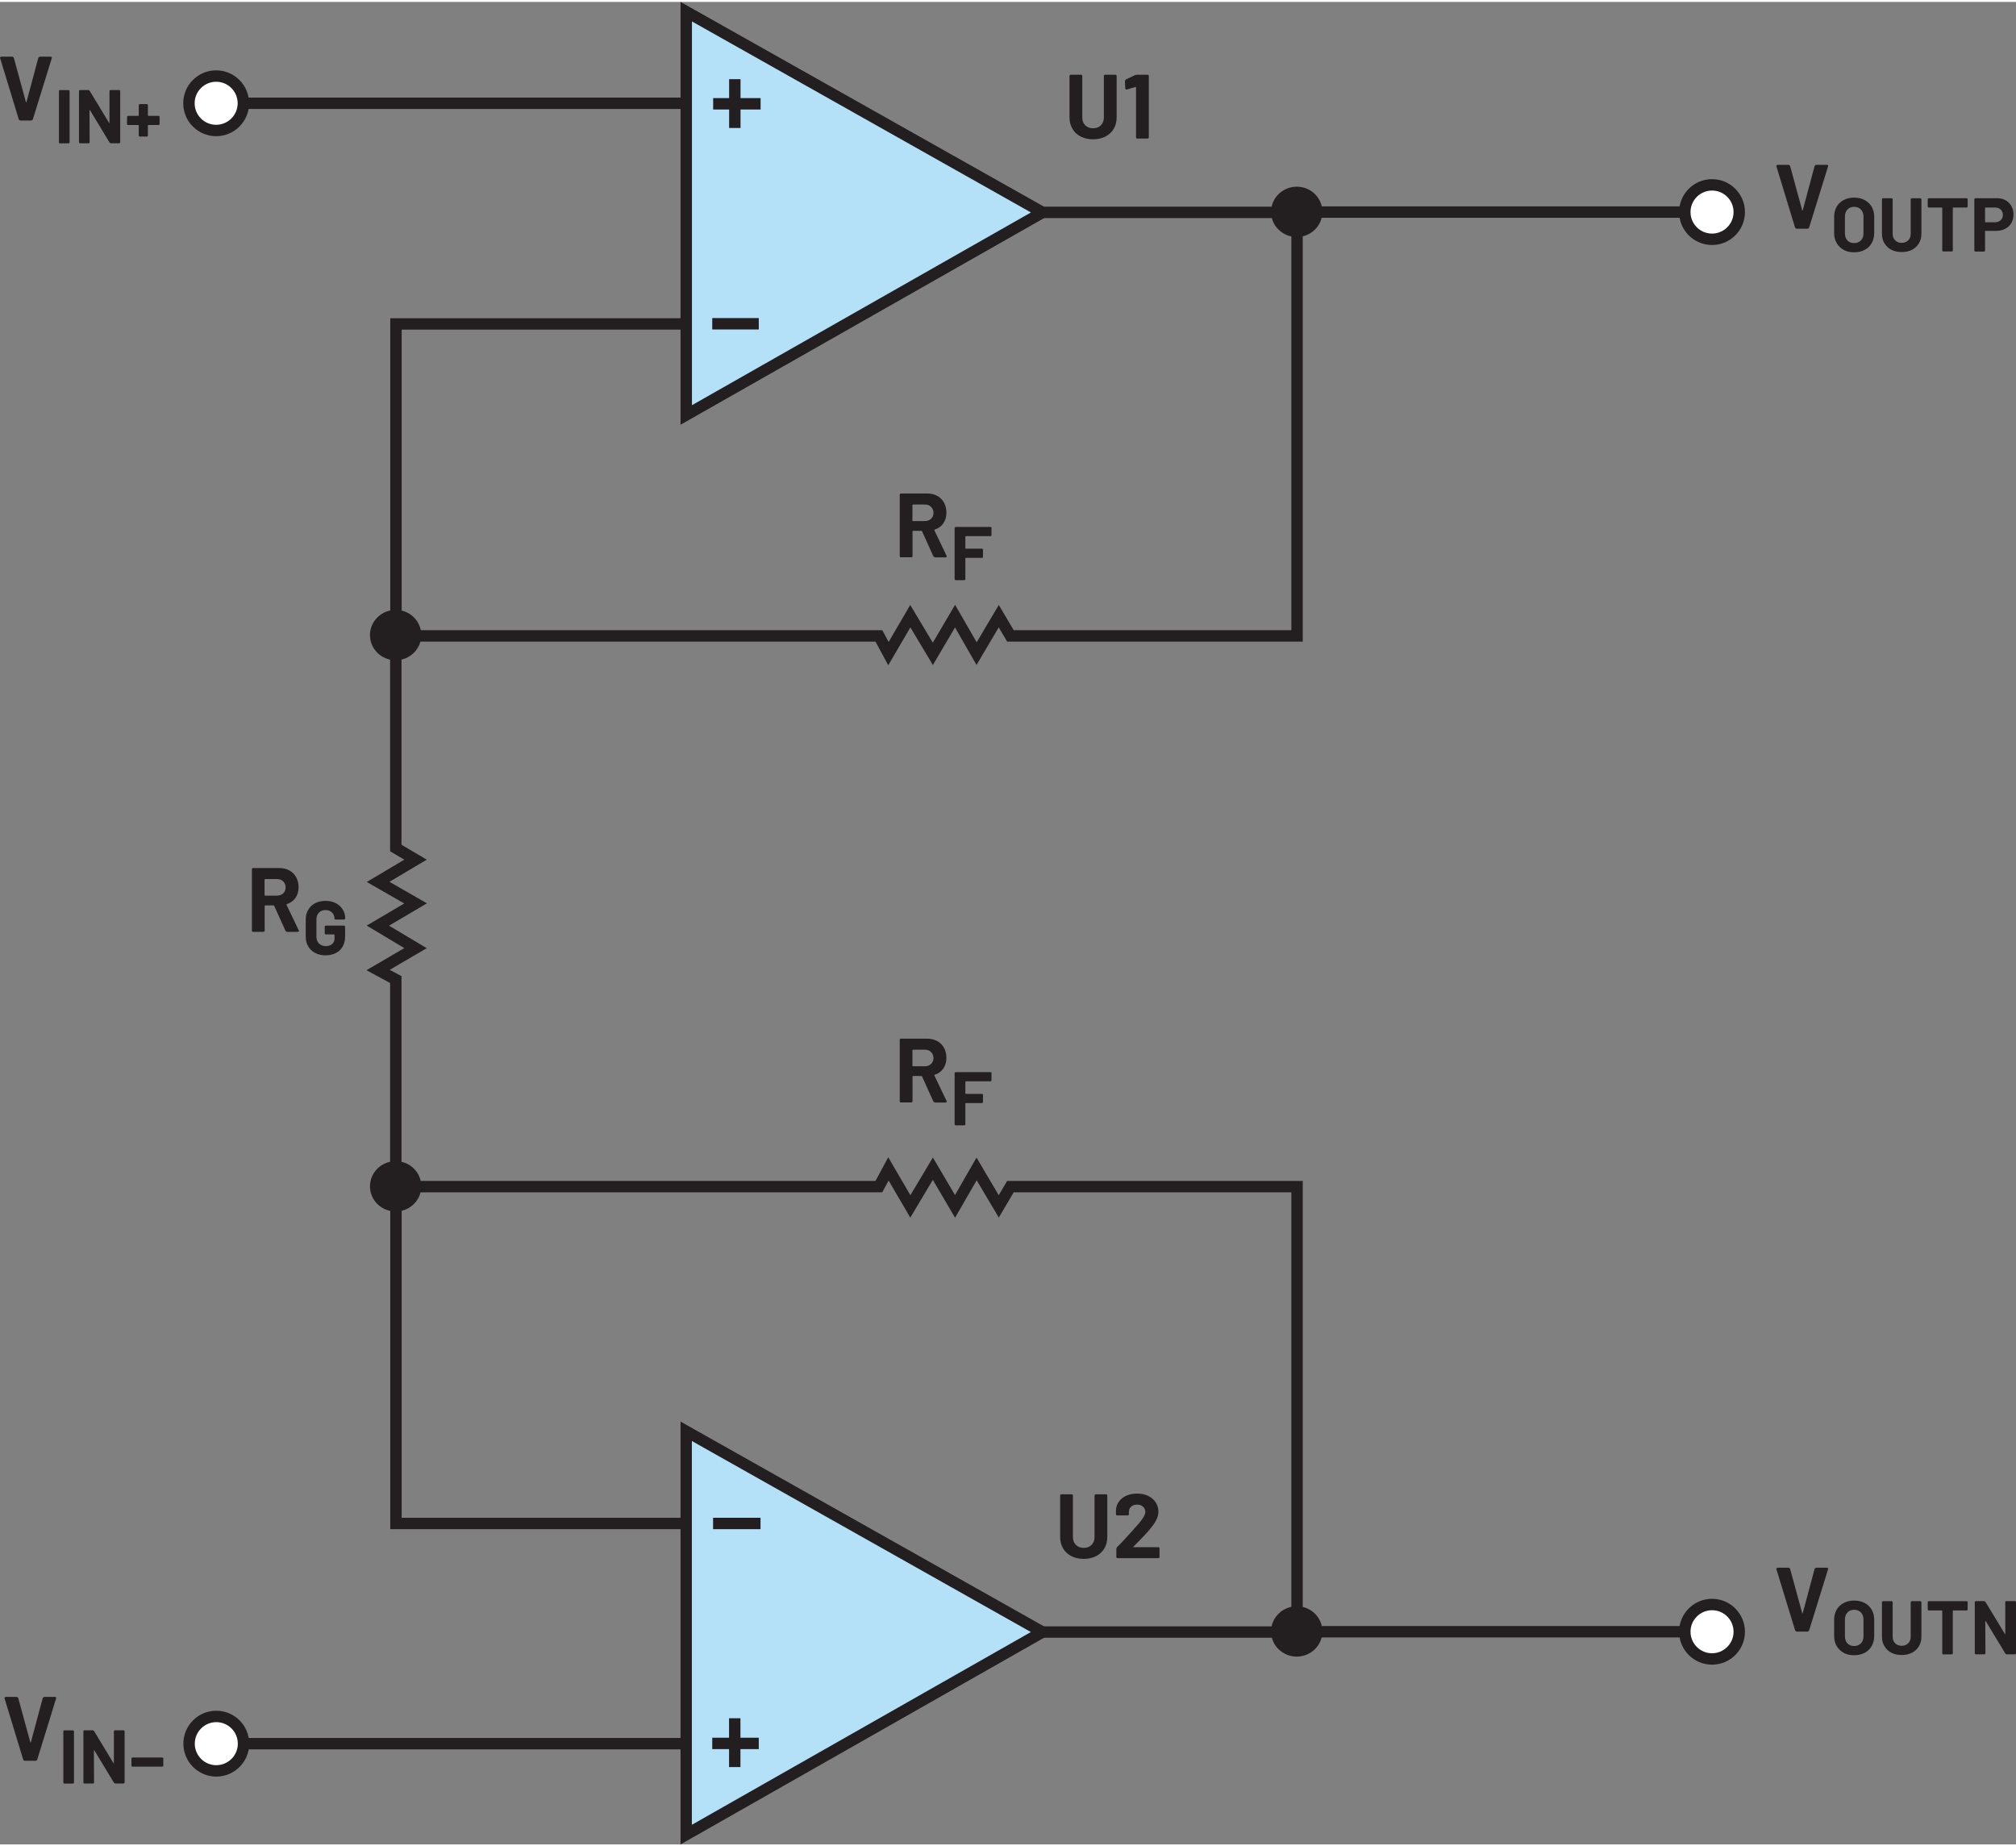 <?xml version="1.0" encoding="UTF-8"?><svg id="uuid-3964ea69-e563-4d67-8a6e-eda793e0d0e6" xmlns="http://www.w3.org/2000/svg" width="3.68in" height="3.37in" viewBox="0 0 265.16 242.32"><rect x="0" y="0" width="265.16" height="242.32" fill="#808080" stroke="none"/><polygon points="236.27 29.83 237.78 29.83 237.94 29.71 240.45 21.6 240.43 21.48 240.33 21.43 238.85 21.43 238.68 21.55 237.11 27.41 237.07 27.45 237.04 27.41 235.44 21.55 235.27 21.43 233.76 21.43 233.63 21.55 233.64 21.6 236.11 29.71 236.27 29.83" fill="#231f20" stroke-width="0"/><path d="m262.41,28.98h-1.27l-.05-.05v-1.84l.05-.05h1.27c.31,0,.55.09.74.27.19.18.28.42.28.71s-.09.52-.28.69-.43.27-.74.27Zm.21-3.16h-2.82l-.08.04-.04.08v6.77l.04.08.08.04h1.17l.08-.04.04-.08v-2.55l.05-.05h1.42c.45,0,.84-.09,1.18-.27.34-.18.61-.42.8-.75.19-.32.29-.69.29-1.11s-.09-.8-.28-1.13c-.18-.33-.44-.58-.77-.77-.33-.18-.72-.27-1.16-.27Zm-3.91,0h-5.04l-.08.04-.04.08v.98l.04.08.08.04h1.74l.05.05v5.61l.03.08.08.04h1.17l.08-.04.03-.08v-5.61l.05-.05h1.79l.08-.04.03-.08v-.98l-.03-.08-.08-.04Zm-8.58,7.08c.51,0,.96-.1,1.35-.3s.69-.48.91-.85c.22-.36.33-.78.33-1.25v-4.56l-.04-.08-.08-.04h-1.17l-.08.04-.04.08v4.57c0,.35-.11.64-.33.85s-.5.33-.85.33-.64-.11-.86-.33-.33-.5-.33-.85v-4.57l-.04-.08-.08-.04h-1.17l-.08.04-.04.08v4.56c0,.47.11.89.33,1.25.22.36.52.65.91.85s.84.3,1.36.3Zm-6.26-1.18c-.37,0-.66-.12-.88-.35s-.33-.54-.33-.93v-2.2c0-.39.11-.7.33-.93.22-.24.52-.36.88-.36s.67.12.9.36c.22.24.33.55.33.93v2.2c0,.39-.11.7-.34.93s-.52.35-.89.35Zm0,1.21c.53,0,.99-.11,1.39-.32.4-.21.71-.51.92-.89s.33-.83.33-1.33v-2.14c0-.49-.11-.93-.33-1.31s-.53-.67-.92-.88c-.4-.21-.86-.32-1.39-.32s-.98.11-1.38.32-.71.5-.92.88-.33.82-.33,1.31v2.14c0,.5.11.94.33,1.32.22.38.53.68.92.9s.86.32,1.38.32Z" fill="#231f20" stroke-width="0"/><path d="m149.33,9.61l-1.26.59-.11.17.04,1.03.11.13h.05s1.19-.34,1.19-.34h.05s.02.06.02.06v6.58l.04.1.1.04h1.4l.1-.04.04-.1v-8.11l-.04-.1-.1-.04h-1.45l-.18.04Zm-5.57,8.46c.62,0,1.16-.12,1.63-.36.47-.24.83-.58,1.09-1.01.26-.44.39-.94.39-1.51v-5.47l-.04-.1-.1-.04h-1.4l-.1.04-.04.1v5.48c0,.42-.13.77-.39,1.03-.26.26-.6.39-1.03.39s-.77-.13-1.03-.39c-.26-.26-.39-.6-.39-1.03v-5.48l-.04-.1-.1-.04h-1.4l-.1.04-.04.1v5.47c0,.57.13,1.07.39,1.51.26.44.62.77,1.09,1.01s1.01.36,1.63.36Z" fill="#231f20" stroke-width="0"/><polygon points="90.26 1.28 90.26 54.32 137.12 27.68 90.26 1.28" fill="#b4e0f8" stroke-width="0"/><polygon points="90.26 1.28 89.51 1.28 89.51 55.61 138.65 27.68 89.51 0 89.51 1.28 90.26 1.28 89.9 1.94 135.6 27.69 91.01 53.04 91.01 1.28 90.26 1.28 89.9 1.94 90.26 1.28" fill="#231f20" stroke-width="0"/><polyline points="93.68 43.08 99.8 43.08 99.8 41.58 93.68 41.58" fill="#231f20" stroke-width="0"/><polyline points="95.9 10.16 95.9 16.58 97.4 16.58 97.4 10.16" fill="#231f20" stroke-width="0"/><polyline points="100.04 12.65 93.8 12.65 93.8 14.15 100.04 14.15" fill="#231f20" stroke-width="0"/><polyline points="136.59 28.43 170.6 28.43 170.6 26.93 136.59 26.93" fill="#231f20" stroke-width="0"/><polyline points="221.1 26.89 170.6 26.89 170.6 28.39 221.1 28.39" fill="#231f20" stroke-width="0"/><path d="m221.6,27.64c0-1.98,1.61-3.58,3.58-3.58s3.58,1.6,3.58,3.58-1.6,3.58-3.58,3.58-3.58-1.61-3.58-3.58Z" fill="#fff" stroke-width="0"/><path d="m221.6,27.64h.75c0-1.56,1.27-2.83,2.83-2.83,1.57,0,2.83,1.27,2.83,2.83,0,1.56-1.27,2.83-2.83,2.83-1.56,0-2.83-1.27-2.83-2.83h-1.5c0,2.39,1.94,4.33,4.33,4.33,2.4,0,4.33-1.94,4.33-4.33,0-2.39-1.94-4.33-4.33-4.33-2.39,0-4.33,1.94-4.33,4.33h.75Z" fill="#231f20" stroke-width="0"/><path d="m173.43,27.61h0c0-1.55-1.28-2.81-2.88-2.81s-2.88,1.26-2.88,2.81,1.29,2.81,2.88,2.81,2.88-1.26,2.88-2.81Z" fill="#231f20" stroke-width="0"/><path d="m173.43,27.61h.5c0-1.84-1.51-3.31-3.37-3.31-1.85,0-3.37,1.47-3.38,3.31,0,1.84,1.52,3.31,3.38,3.31,1.86,0,3.37-1.48,3.37-3.31h-1c0,1.27-1.05,2.31-2.38,2.31-1.32,0-2.37-1.05-2.38-2.31,0-1.27,1.06-2.31,2.38-2.31,1.33,0,2.37,1.04,2.38,2.31h.5Z" fill="#231f20" stroke-width="0"/><polygon points="169.85 24.85 169.85 82.63 133.33 82.63 131.37 79.31 128.46 84.22 125.62 79.29 122.69 84.27 119.72 79.31 116.88 84.18 116.26 83.02 116.04 82.63 52.83 82.63 52.83 43.1 90.11 43.1 90.11 41.6 51.33 41.6 51.33 84.13 115.15 84.13 116.83 87.24 119.74 82.26 122.7 87.21 125.61 82.27 128.44 87.2 131.36 82.26 132.25 83.76 132.47 84.13 171.35 84.13 171.35 24.85 169.85 24.85 169.85 24.85" fill="#231f20" stroke-width="0"/><polygon points="236.27 214.33 237.78 214.33 237.94 214.21 240.45 206.1 240.44 205.98 240.33 205.93 238.85 205.93 238.68 206.05 237.11 211.9 237.08 211.94 237.04 211.9 235.44 206.05 235.28 205.93 233.76 205.93 233.63 206.05 233.64 206.1 236.12 214.21 236.27 214.33" fill="#231f20" stroke-width="0"/><path d="m263.75,210.45v4.2s0,.04,0,.04l-.04-.03-2.58-4.26-.14-.08h-1.13l-.09.04-.03.08v6.76l.03.08.09.04h1.17l.08-.04.03-.08-.02-4.22.02-.04.04.02,2.59,4.28.14.08h1.13l.08-.04.04-.08v-6.76l-.04-.08-.08-.04h-1.17l-.08.04-.04.08Zm-5.04-.12h-5.04l-.08.04-.04.08v.98l.04.08.08.04h1.74l.05.05v5.61l.03.08.08.04h1.17l.08-.04.03-.08v-5.61l.05-.05h1.79l.08-.04.03-.08v-.98l-.03-.08-.08-.04Zm-8.58,7.08c.51,0,.96-.1,1.35-.3s.69-.48.91-.85c.22-.36.33-.78.33-1.25v-4.56l-.04-.08-.08-.04h-1.17l-.08.04-.04.08v4.57c0,.35-.11.64-.33.85s-.5.33-.85.33-.64-.11-.86-.33-.33-.5-.33-.85v-4.57l-.04-.08-.08-.04h-1.17l-.08.04-.04.08v4.56c0,.47.11.89.33,1.25.22.36.52.65.91.85s.84.3,1.36.3Zm-6.26-1.18c-.37,0-.66-.12-.88-.35s-.33-.54-.33-.93v-2.2c0-.39.11-.7.33-.93.22-.24.52-.36.88-.36s.67.12.9.36c.22.24.33.55.33.93v2.2c0,.39-.11.7-.34.93s-.52.35-.89.35Zm0,1.21c.53,0,.99-.11,1.39-.32.4-.21.71-.51.92-.89s.33-.83.33-1.33v-2.14c0-.49-.11-.93-.33-1.31s-.53-.67-.92-.88c-.4-.21-.86-.32-1.39-.32s-.98.11-1.38.32-.71.5-.92.88-.33.82-.33,1.31v2.14c0,.5.11.94.33,1.32.22.38.53.68.92.9s.86.32,1.38.32Z" fill="#231f20" stroke-width="0"/><path d="m149.09,203.15l.18-.18c.57-.58,1-1.02,1.28-1.32.29-.3.56-.61.8-.92.34-.41.59-.79.76-1.14.17-.35.25-.7.25-1.03,0-.44-.11-.84-.34-1.2-.23-.36-.55-.65-.97-.86-.42-.21-.91-.32-1.48-.32-.51,0-.97.09-1.39.26-.41.18-.74.43-.99.76-.25.33-.38.71-.41,1.15v.56l.04.1.1.04h1.42l.1-.04.04-.1v-.3c0-.3.1-.53.3-.71.2-.18.46-.27.78-.27s.58.09.78.27c.2.18.3.41.3.69,0,.39-.36.99-1.09,1.8-.23.24-.46.49-.68.76-.1.11-.36.39-.77.85-.41.45-.81.87-1.2,1.25l-.07.18v1.1l.04.1.1.04h5.4l.1-.04.04-.1v-1.16l-.04-.1-.1-.04h-3.25l-.05-.02v-.05Zm-6.56,1.62c.62,0,1.16-.12,1.63-.36.47-.24.83-.58,1.09-1.01.26-.44.39-.94.39-1.51v-5.47l-.04-.1-.1-.04h-1.4l-.1.04-.04.1v5.48c0,.42-.13.77-.39,1.03-.26.26-.6.39-1.03.39s-.77-.13-1.03-.39c-.26-.26-.39-.6-.39-1.03v-5.48l-.04-.1-.1-.04h-1.4l-.1.04-.04.1v5.47c0,.57.13,1.07.39,1.51.26.44.62.77,1.09,1.01.47.24,1.01.36,1.63.36Z" fill="#231f20" stroke-width="0"/><path d="m90.26,187.99v53.04l46.86-26.64-46.86-26.4Zm3.42,41.05h6.12m-3.16-3.31v6.42m3.39-32.04h-6.24" fill="#b4e0f8" stroke-width="0"/><path d="m90.26,187.99h-.75v54.33l49.13-27.93-49.13-27.68v1.28h.75l-.37.65,45.7,25.75-44.59,25.35v-51.75h-.75l-.37.65.37-.65Zm3.42,41.8h6.12v-1.5h-6.12v1.5Zm2.21-4.06v6.42h1.5v-6.42h-1.5Zm4.14-26.37h-6.24v1.5h6.24v-1.5Z" fill="#231f20" stroke-width="0"/><polyline points="136.59 215.14 170.6 215.14 170.6 213.64 136.59 213.64" fill="#231f20" stroke-width="0"/><polyline points="221.1 213.6 170.6 213.6 170.6 215.1 221.1 215.1" fill="#231f20" stroke-width="0"/><path d="m221.6,214.35c0-1.98,1.61-3.58,3.58-3.58s3.58,1.6,3.58,3.58-1.6,3.58-3.58,3.58-3.58-1.61-3.58-3.58Z" fill="#fff" stroke-width="0"/><path d="m221.6,214.35h.75c0-1.56,1.27-2.83,2.83-2.83,1.57,0,2.83,1.27,2.83,2.83,0,1.56-1.27,2.83-2.83,2.83-1.56,0-2.83-1.27-2.83-2.83h-1.5c0,2.39,1.94,4.33,4.33,4.33,2.4,0,4.33-1.94,4.33-4.33,0-2.39-1.94-4.33-4.33-4.33-2.39,0-4.33,1.94-4.33,4.33h.75Z" fill="#231f20" stroke-width="0"/><path d="m173.43,214.31h0c0-1.55-1.28-2.81-2.88-2.81s-2.88,1.26-2.88,2.81,1.29,2.81,2.88,2.81,2.88-1.26,2.88-2.81Z" fill="#231f20" stroke-width="0"/><path d="m173.43,214.31h.5c0-1.84-1.51-3.31-3.37-3.31-1.85,0-3.37,1.47-3.38,3.31,0,1.84,1.52,3.31,3.38,3.31,1.86,0,3.37-1.48,3.37-3.31h-1c0,1.27-1.05,2.31-2.38,2.31-1.32,0-2.37-1.05-2.38-2.31,0-1.27,1.06-2.31,2.38-2.31,1.33,0,2.37,1.04,2.38,2.31h.5Z" fill="#231f20" stroke-width="0"/><polygon points="171.35 214.35 171.35 155.06 132.47 155.06 131.36 156.94 128.44 151.99 125.61 156.92 122.7 151.98 119.74 156.94 116.83 151.95 115.15 155.06 51.33 155.06 51.33 200.86 89.9 200.86 89.9 199.36 52.83 199.36 52.83 156.56 116.04 156.56 116.88 155.01 119.73 159.89 122.69 154.92 125.62 159.9 128.46 154.97 131.37 159.88 133.33 156.56 169.85 156.56 169.85 214.35 171.35 214.35 171.35 214.35" fill="#231f20" stroke-width="0"/><polygon points="3.22 231.32 4.73 231.32 4.89 231.2 7.39 223.08 7.38 222.97 7.27 222.92 5.8 222.92 5.63 223.04 4.06 228.89 4.02 228.93 3.99 228.89 2.39 223.04 2.22 222.92 .71 222.92 .58 223.04 .59 223.08 3.06 231.2 3.22 231.32" fill="#231f20" stroke-width="0"/><path d="m17.41,232.09h3.95l.08-.03.04-.08v-.97l-.04-.08-.08-.04h-3.95l-.08.04-.04.08v.97l.04.08.08.03Zm-2.43-4.65v4.2s0,.04,0,.04l-.04-.03-2.58-4.26-.14-.08h-1.13l-.09.04-.03.08v6.76l.03.08.09.04h1.17l.08-.04.03-.08-.02-4.22.02-.04.04.02,2.59,4.28.14.08h1.13l.08-.04.04-.08v-6.76l-.04-.08-.08-.04h-1.17l-.08.04-.04.08Zm-6.53,6.88h1.17l.08-.04.03-.08v-6.76l-.03-.08-.08-.04h-1.17l-.09.04-.03.08v6.76l.03.08.09.04Z" fill="#231f20" stroke-width="0"/><polyline points="32.54 229.82 90.4 229.82 90.4 228.32 32.54 228.32" fill="#231f20" stroke-width="0"/><path d="m32.03,229.07c0,1.98-1.61,3.58-3.58,3.58s-3.58-1.6-3.58-3.58,1.6-3.58,3.58-3.58,3.58,1.61,3.58,3.58Z" fill="#fff" stroke-width="0"/><path d="m32.03,229.07h-.75c0,1.56-1.27,2.83-2.83,2.83-1.57,0-2.83-1.27-2.83-2.83,0-1.56,1.27-2.83,2.83-2.83,1.56,0,2.83,1.27,2.83,2.83h1.5c0-2.39-1.94-4.33-4.33-4.33-2.4,0-4.33,1.94-4.33,4.33,0,2.39,1.94,4.33,4.33,4.33,2.39,0,4.33-1.94,4.33-4.33h-.75Z" fill="#231f20" stroke-width="0"/><path d="m120.07,137.8h1.57c.34,0,.61.1.82.31.21.2.32.47.32.79s-.11.58-.32.78c-.21.2-.49.3-.82.3h-1.57l-.06-.06v-2.05l.06-.06Zm2.86,6.95h1.48l.13-.1-.02-.07-1.63-3.4.04-.08c.49-.16.87-.43,1.14-.82.27-.39.41-.85.41-1.4,0-.5-.11-.95-.32-1.33s-.51-.68-.9-.89c-.39-.21-.84-.31-1.35-.31h-3.43l-.1.04-.04.1v8.11l.04.1.1.04h1.4l.1-.04.04-.1v-3.28l.06-.06h1.12l.07.05,1.5,3.32.17.11Z" fill="#231f20" stroke-width="0"/><polygon points="130.41 141.84 130.41 140.87 130.38 140.78 130.29 140.75 125.68 140.75 125.6 140.78 125.56 140.87 125.56 147.63 125.6 147.71 125.68 147.75 126.85 147.75 126.94 147.71 126.97 147.63 126.97 144.87 127.02 144.82 129.17 144.82 129.26 144.78 129.29 144.7 129.29 143.73 129.26 143.64 129.17 143.61 127.02 143.61 126.97 143.56 126.97 142.01 127.02 141.96 130.29 141.96 130.38 141.92 130.41 141.84" fill="#231f20" stroke-width="0"/><polyline points="32.52 14.08 90.28 14.08 90.28 12.58 32.52 12.58" fill="#231f20" stroke-width="0"/><path d="m32.01,13.33c0,1.98-1.61,3.58-3.58,3.58s-3.58-1.6-3.58-3.58,1.6-3.58,3.58-3.58,3.58,1.61,3.58,3.58Z" fill="#fff" stroke-width="0"/><path d="m32.01,13.33h-.75c0,1.56-1.27,2.83-2.83,2.83-1.57,0-2.83-1.27-2.83-2.83,0-1.56,1.27-2.83,2.83-2.83,1.56,0,2.83,1.27,2.83,2.83h1.5c0-2.39-1.94-4.33-4.33-4.33-2.4,0-4.33,1.94-4.33,4.33,0,2.39,1.94,4.33,4.33,4.33,2.39,0,4.33-1.94,4.33-4.33h-.75Z" fill="#231f20" stroke-width="0"/><polygon points="2.64 15.6 4.15 15.6 4.31 15.48 6.82 7.37 6.8 7.25 6.7 7.2 5.22 7.2 5.05 7.32 3.48 13.18 3.44 13.21 3.41 13.18 1.81 7.32 1.64 7.2 .13 7.2 0 7.32 .01 7.37 2.48 15.48 2.64 15.6" fill="#231f20" stroke-width="0"/><path d="m20.87,14.99h-1.37l-.05-.05v-1.38l-.04-.08-.08-.04h-.96l-.08.04-.04.08v1.38l-.05.05h-1.37l-.08.04-.04.08v.97l.04.08.08.03h1.37l.05.05v1.35l.04.08.08.04h.96l.08-.04.04-.08v-1.35l.05-.05h1.37l.08-.03.04-.08v-.97l-.04-.08-.08-.04Zm-6.47-3.27v4.2s0,.04,0,.04l-.04-.03-2.58-4.26-.14-.08h-1.13l-.09.04-.03.08v6.76l.03.08.09.04h1.17l.08-.04.03-.08-.02-4.22.02-.04.04.02,2.59,4.28.14.08h1.13l.08-.04.04-.08v-6.76l-.04-.08-.08-.04h-1.17l-.08.04-.04.08Zm-6.53,6.88h1.17l.08-.04.03-.08v-6.76l-.03-.08-.08-.04h-1.17l-.09.04-.03.08v6.76l.03.08.09.04Z" fill="#231f20" stroke-width="0"/><path d="m120.07,66.1h1.57c.34,0,.61.1.82.31.21.2.32.47.32.79s-.11.58-.32.78c-.21.2-.49.3-.82.3h-1.57l-.06-.06v-2.05l.06-.06Zm2.86,6.95h1.48l.13-.1-.02-.07-1.63-3.4.04-.08c.49-.16.87-.43,1.14-.82.27-.39.41-.85.41-1.4,0-.5-.11-.95-.32-1.33s-.51-.68-.9-.89c-.39-.21-.84-.31-1.35-.31h-3.43l-.1.04-.04.1v8.11l.04.1.1.04h1.4l.1-.04.04-.1v-3.28l.06-.06h1.12l.07.05,1.5,3.32.17.11Z" fill="#231f20" stroke-width="0"/><polygon points="130.41 70.14 130.41 69.17 130.38 69.09 130.29 69.05 125.68 69.05 125.6 69.09 125.56 69.17 125.56 75.93 125.6 76.02 125.68 76.05 126.85 76.05 126.94 76.02 126.97 75.93 126.97 73.17 127.02 73.12 129.17 73.12 129.26 73.09 129.29 73 129.29 72.03 129.26 71.95 129.17 71.91 127.02 71.91 126.97 71.86 126.97 70.31 127.02 70.26 130.29 70.26 130.38 70.23 130.41 70.14" fill="#231f20" stroke-width="0"/><polygon points="52.81 155.81 52.81 128.13 51.26 127.3 56.13 124.45 51.17 121.49 56.15 118.55 51.22 115.72 56.13 112.81 52.81 110.85 52.81 84.06 51.31 84.06 51.31 111.71 53.18 112.81 48.24 115.74 53.17 118.57 48.23 121.48 53.18 124.44 48.2 127.35 51.31 129.03 51.31 155.81 52.81 155.81 52.81 155.81" fill="#231f20" stroke-width="0"/><path d="m34.86,115.36h1.57c.34,0,.61.1.82.31.21.2.32.47.32.79s-.11.58-.32.78c-.21.2-.49.3-.82.3h-1.57l-.06-.06v-2.05l.06-.06Zm2.86,6.95h1.48l.13-.1-.02-.07-1.63-3.4.04-.08c.49-.16.87-.43,1.14-.82.27-.39.41-.85.41-1.4,0-.5-.11-.95-.32-1.33s-.51-.68-.9-.89c-.39-.21-.84-.31-1.35-.31h-3.43l-.1.04-.04.1v8.11l.04.1.1.04h1.4l.1-.04.04-.1v-3.28l.06-.06h1.12l.07.05,1.5,3.32.17.11Z" fill="#231f20" stroke-width="0"/><path d="m42.81,125.39c.51,0,.96-.1,1.35-.29.39-.2.69-.48.91-.86.21-.37.32-.81.32-1.32v-1.32l-.04-.08-.08-.04h-2.44l-.08.04-.04.08v.92l.04.08.08.04h1.12l.05.05v.45c0,.33-.1.58-.31.76-.21.18-.48.28-.83.28s-.66-.11-.89-.33c-.23-.22-.35-.52-.35-.88v-2.32c0-.36.11-.65.33-.88.22-.22.5-.33.87-.33s.64.11.85.32.32.47.32.77v.03l.04.08.08.04h1.17l.08-.04.04-.08v-.07c0-.42-.11-.8-.33-1.14s-.52-.62-.91-.82-.84-.3-1.34-.3-.97.1-1.36.3c-.39.2-.7.49-.92.87-.22.37-.33.8-.33,1.29v2.24c0,.49.11.92.33,1.29s.52.66.92.86c.39.21.85.31,1.36.31Z" fill="#231f20" stroke-width="0"/><path d="m54.91,155.77h0c0-1.55-1.28-2.81-2.88-2.81s-2.88,1.26-2.88,2.81,1.29,2.81,2.88,2.81,2.88-1.26,2.88-2.81Z" fill="#231f20" stroke-width="0"/><path d="m54.91,155.77h.5c0-1.84-1.51-3.31-3.37-3.31-1.85,0-3.37,1.47-3.38,3.31,0,1.84,1.52,3.31,3.38,3.31,1.86,0,3.37-1.48,3.37-3.31h-1c0,1.27-1.05,2.31-2.38,2.31-1.32,0-2.37-1.05-2.38-2.31,0-1.27,1.06-2.31,2.38-2.31,1.33,0,2.37,1.04,2.38,2.31h.5Z" fill="#231f20" stroke-width="0"/><path d="m54.91,83.27h0c0-1.55-1.28-2.81-2.88-2.81s-2.88,1.26-2.88,2.81,1.29,2.81,2.88,2.81,2.88-1.26,2.88-2.81Z" fill="#231f20" stroke-width="0"/><path d="m54.91,83.27h.5c0-1.84-1.51-3.31-3.37-3.31-1.85,0-3.37,1.47-3.38,3.31,0,1.84,1.52,3.31,3.38,3.31,1.86,0,3.37-1.48,3.37-3.31h-1c0,1.27-1.05,2.31-2.38,2.31-1.32,0-2.37-1.05-2.38-2.31,0-1.27,1.06-2.31,2.38-2.31,1.33,0,2.37,1.04,2.38,2.31h.5Z" fill="#231f20" stroke-width="0"/></svg>